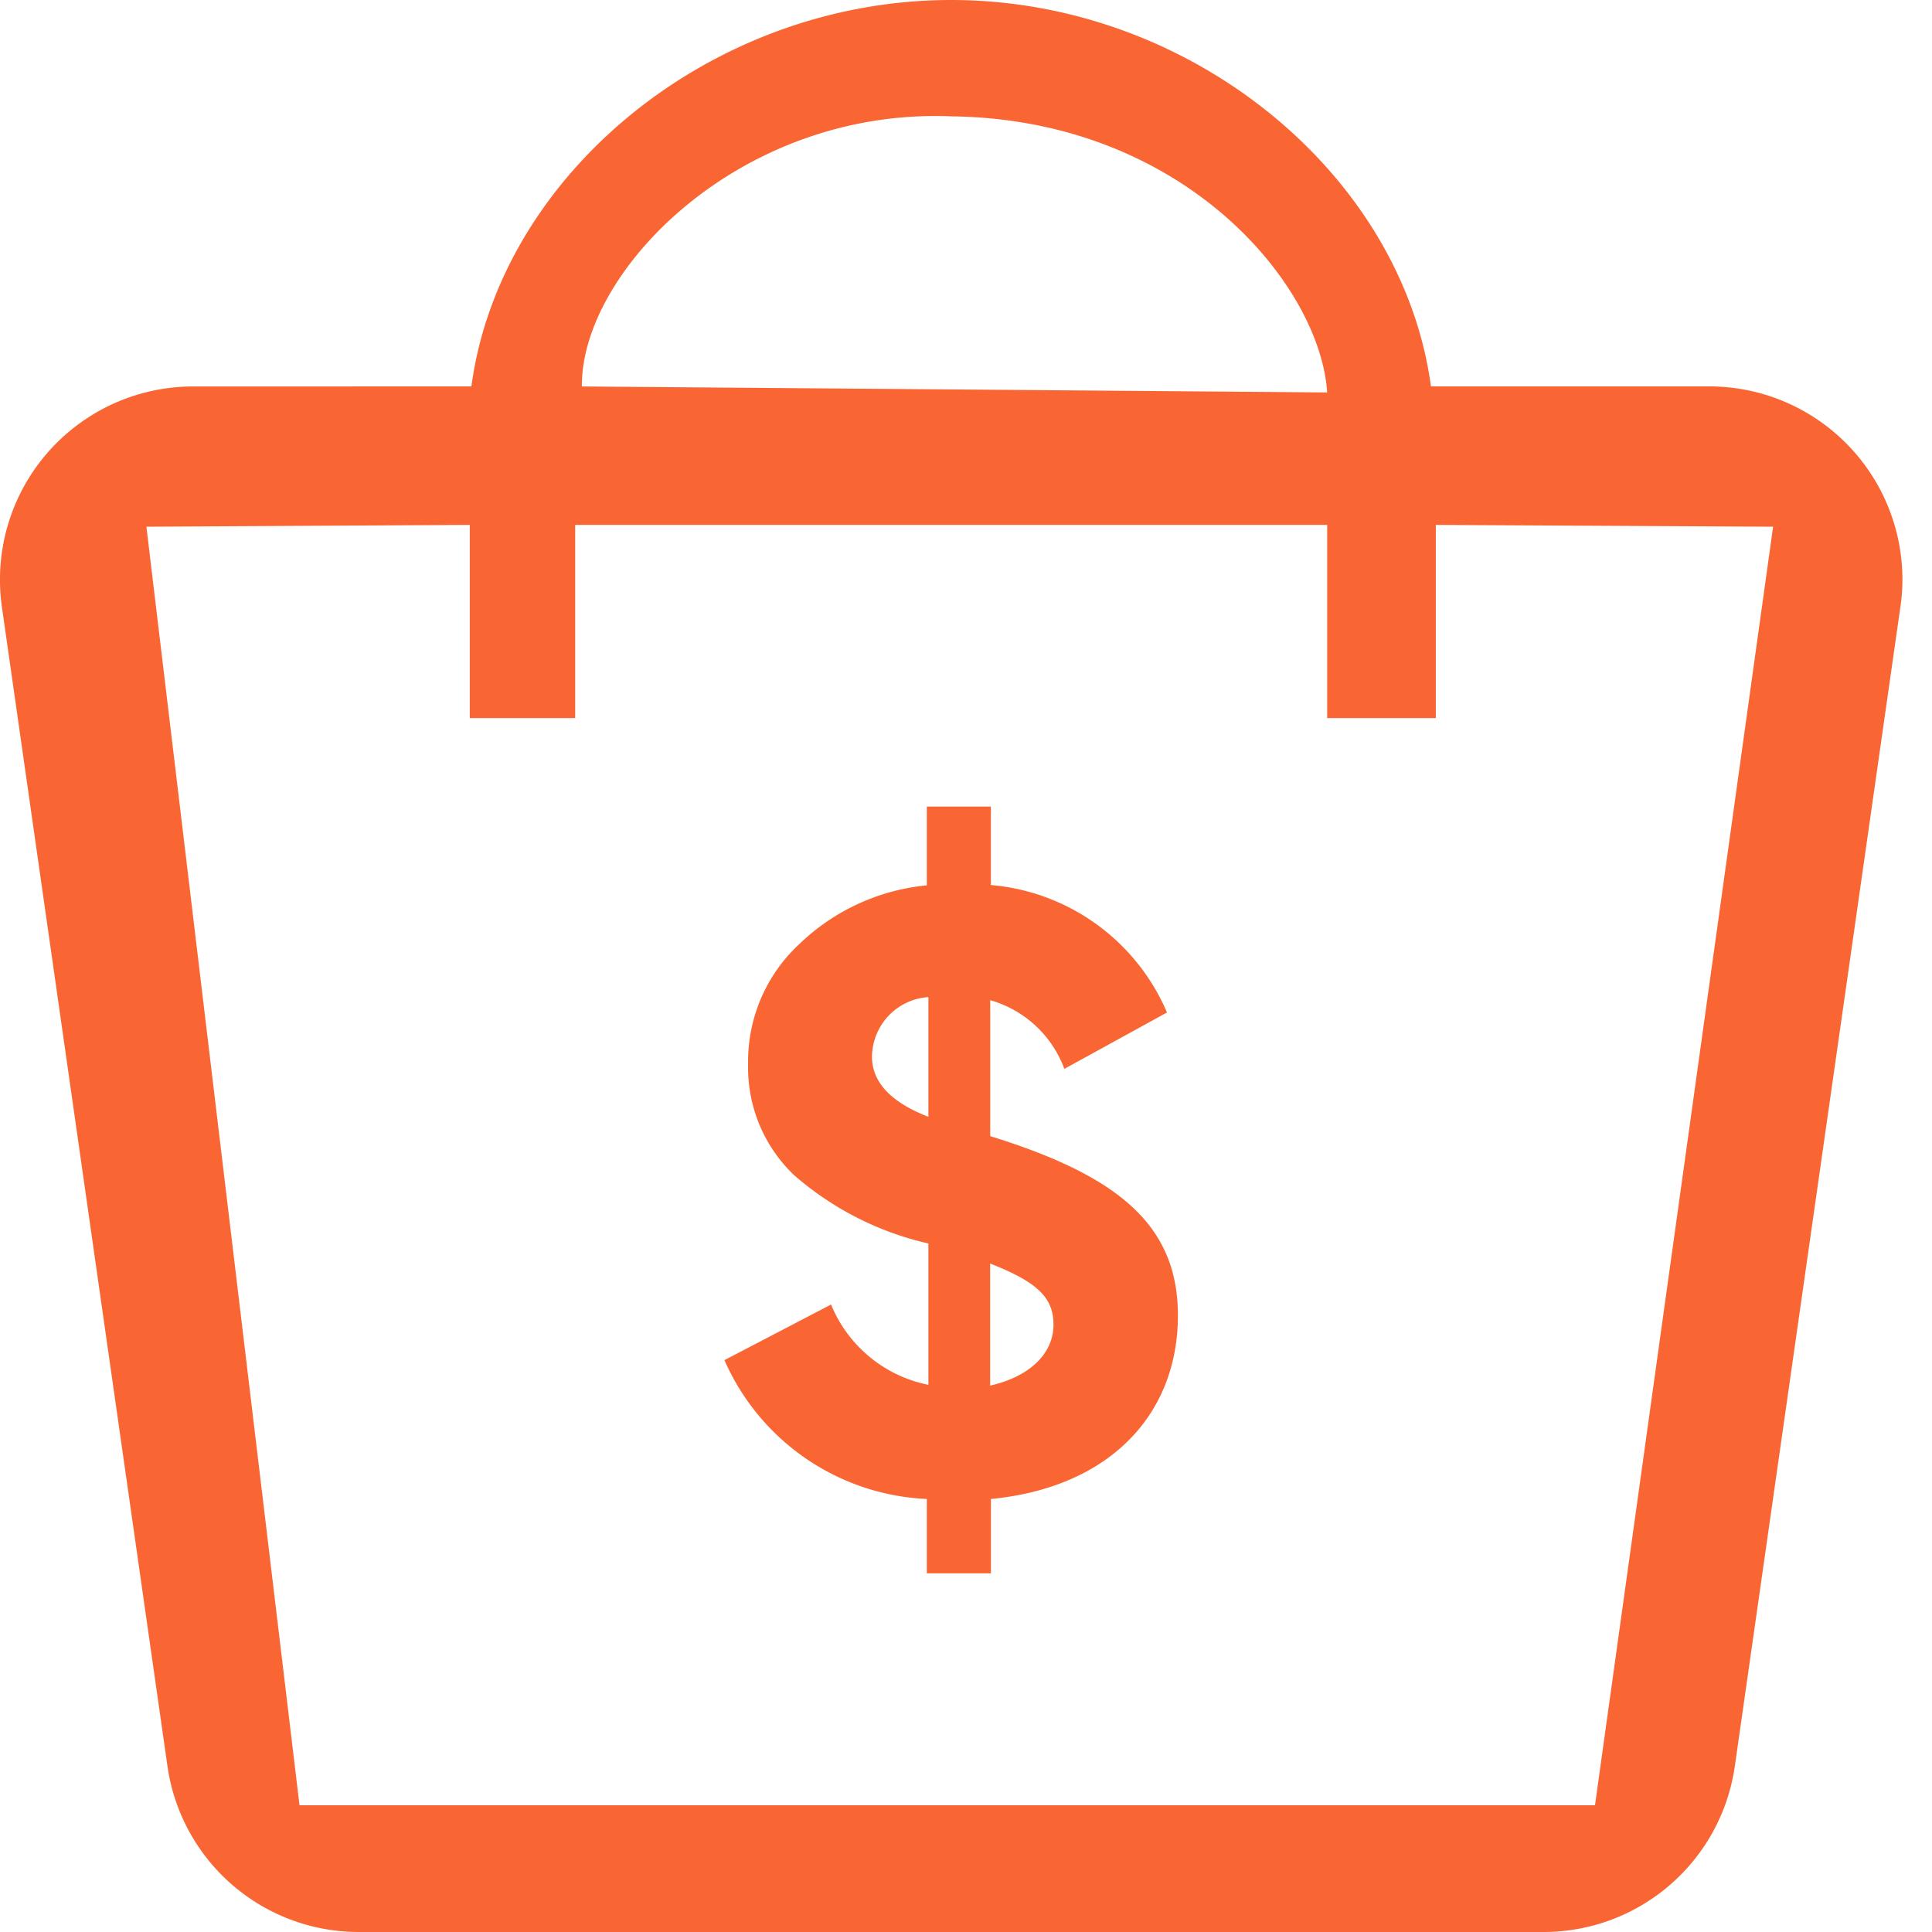 <svg xmlns="http://www.w3.org/2000/svg" xmlns:xlink="http://www.w3.org/1999/xlink" width="32" height="32" viewBox="0 0 32 32">
  <defs>
    <clipPath id="clip-retail">
      <rect width="32" height="32"/>
    </clipPath>
  </defs>
  <g id="retail" clip-path="url(#clip-retail)">
    <g id="retail-2" data-name="retail" transform="translate(-988.278 -432)">
      <path id="Path_10903" data-name="Path 10903" d="M220.039,1823.4c.469-3.5,3.964-6.4,7.946-6.4s7.476,2.9,7.947,6.4h4.609a3.2,3.2,0,0,1,3.2,3.2,3.014,3.014,0,0,1-.033.448l-2.742,19.2A3.2,3.2,0,0,1,237.8,1849H218.172a3.2,3.2,0,0,1-3.168-2.751l-2.742-19.2a3.2,3.2,0,0,1,3.168-3.648Zm14.174.1c-.113-1.768-2.359-4.527-6.228-4.573-3.5-.142-6.135,2.57-6.116,4.474Zm-19.557,2.224,5.356-.03v3.2h1.746v-3.2h12.455v3.2h1.8v-3.2l5.586.03-2.95,21.177H217.192Z" transform="translate(776.047 -1385)" fill="#f96634" fill-rule="evenodd"/>
      <path id="Path_10904" data-name="Path 10904" d="M7.819-4.042c0-1.5-1-2.316-3.109-2.968V-9.262A1.85,1.85,0,0,1,5.938-8.124l1.7-.934a3.494,3.494,0,0,0-2.917-2.111v-1.3H3.66v1.305a3.53,3.53,0,0,0-2.111.972A2.649,2.649,0,0,0,.7-8.2a2.461,2.461,0,0,0,.755,1.83A5.1,5.1,0,0,0,3.686-5.232v2.341a2.209,2.209,0,0,1-1.612-1.33L.308-3.3A3.848,3.848,0,0,0,3.66-1V.231H4.722V-1C6.68-1.189,7.819-2.392,7.819-4.042ZM2.752-8.328a1,1,0,0,1,.934-.985V-7.33C3.059-7.574,2.752-7.906,2.752-8.328ZM4.709-4.9c.78.307,1.049.563,1.049,1.011,0,.5-.422.87-1.049,1.011Z" transform="translate(999.969 457.828)" fill="#f96634"/>
    </g>
  </g>
</svg>
